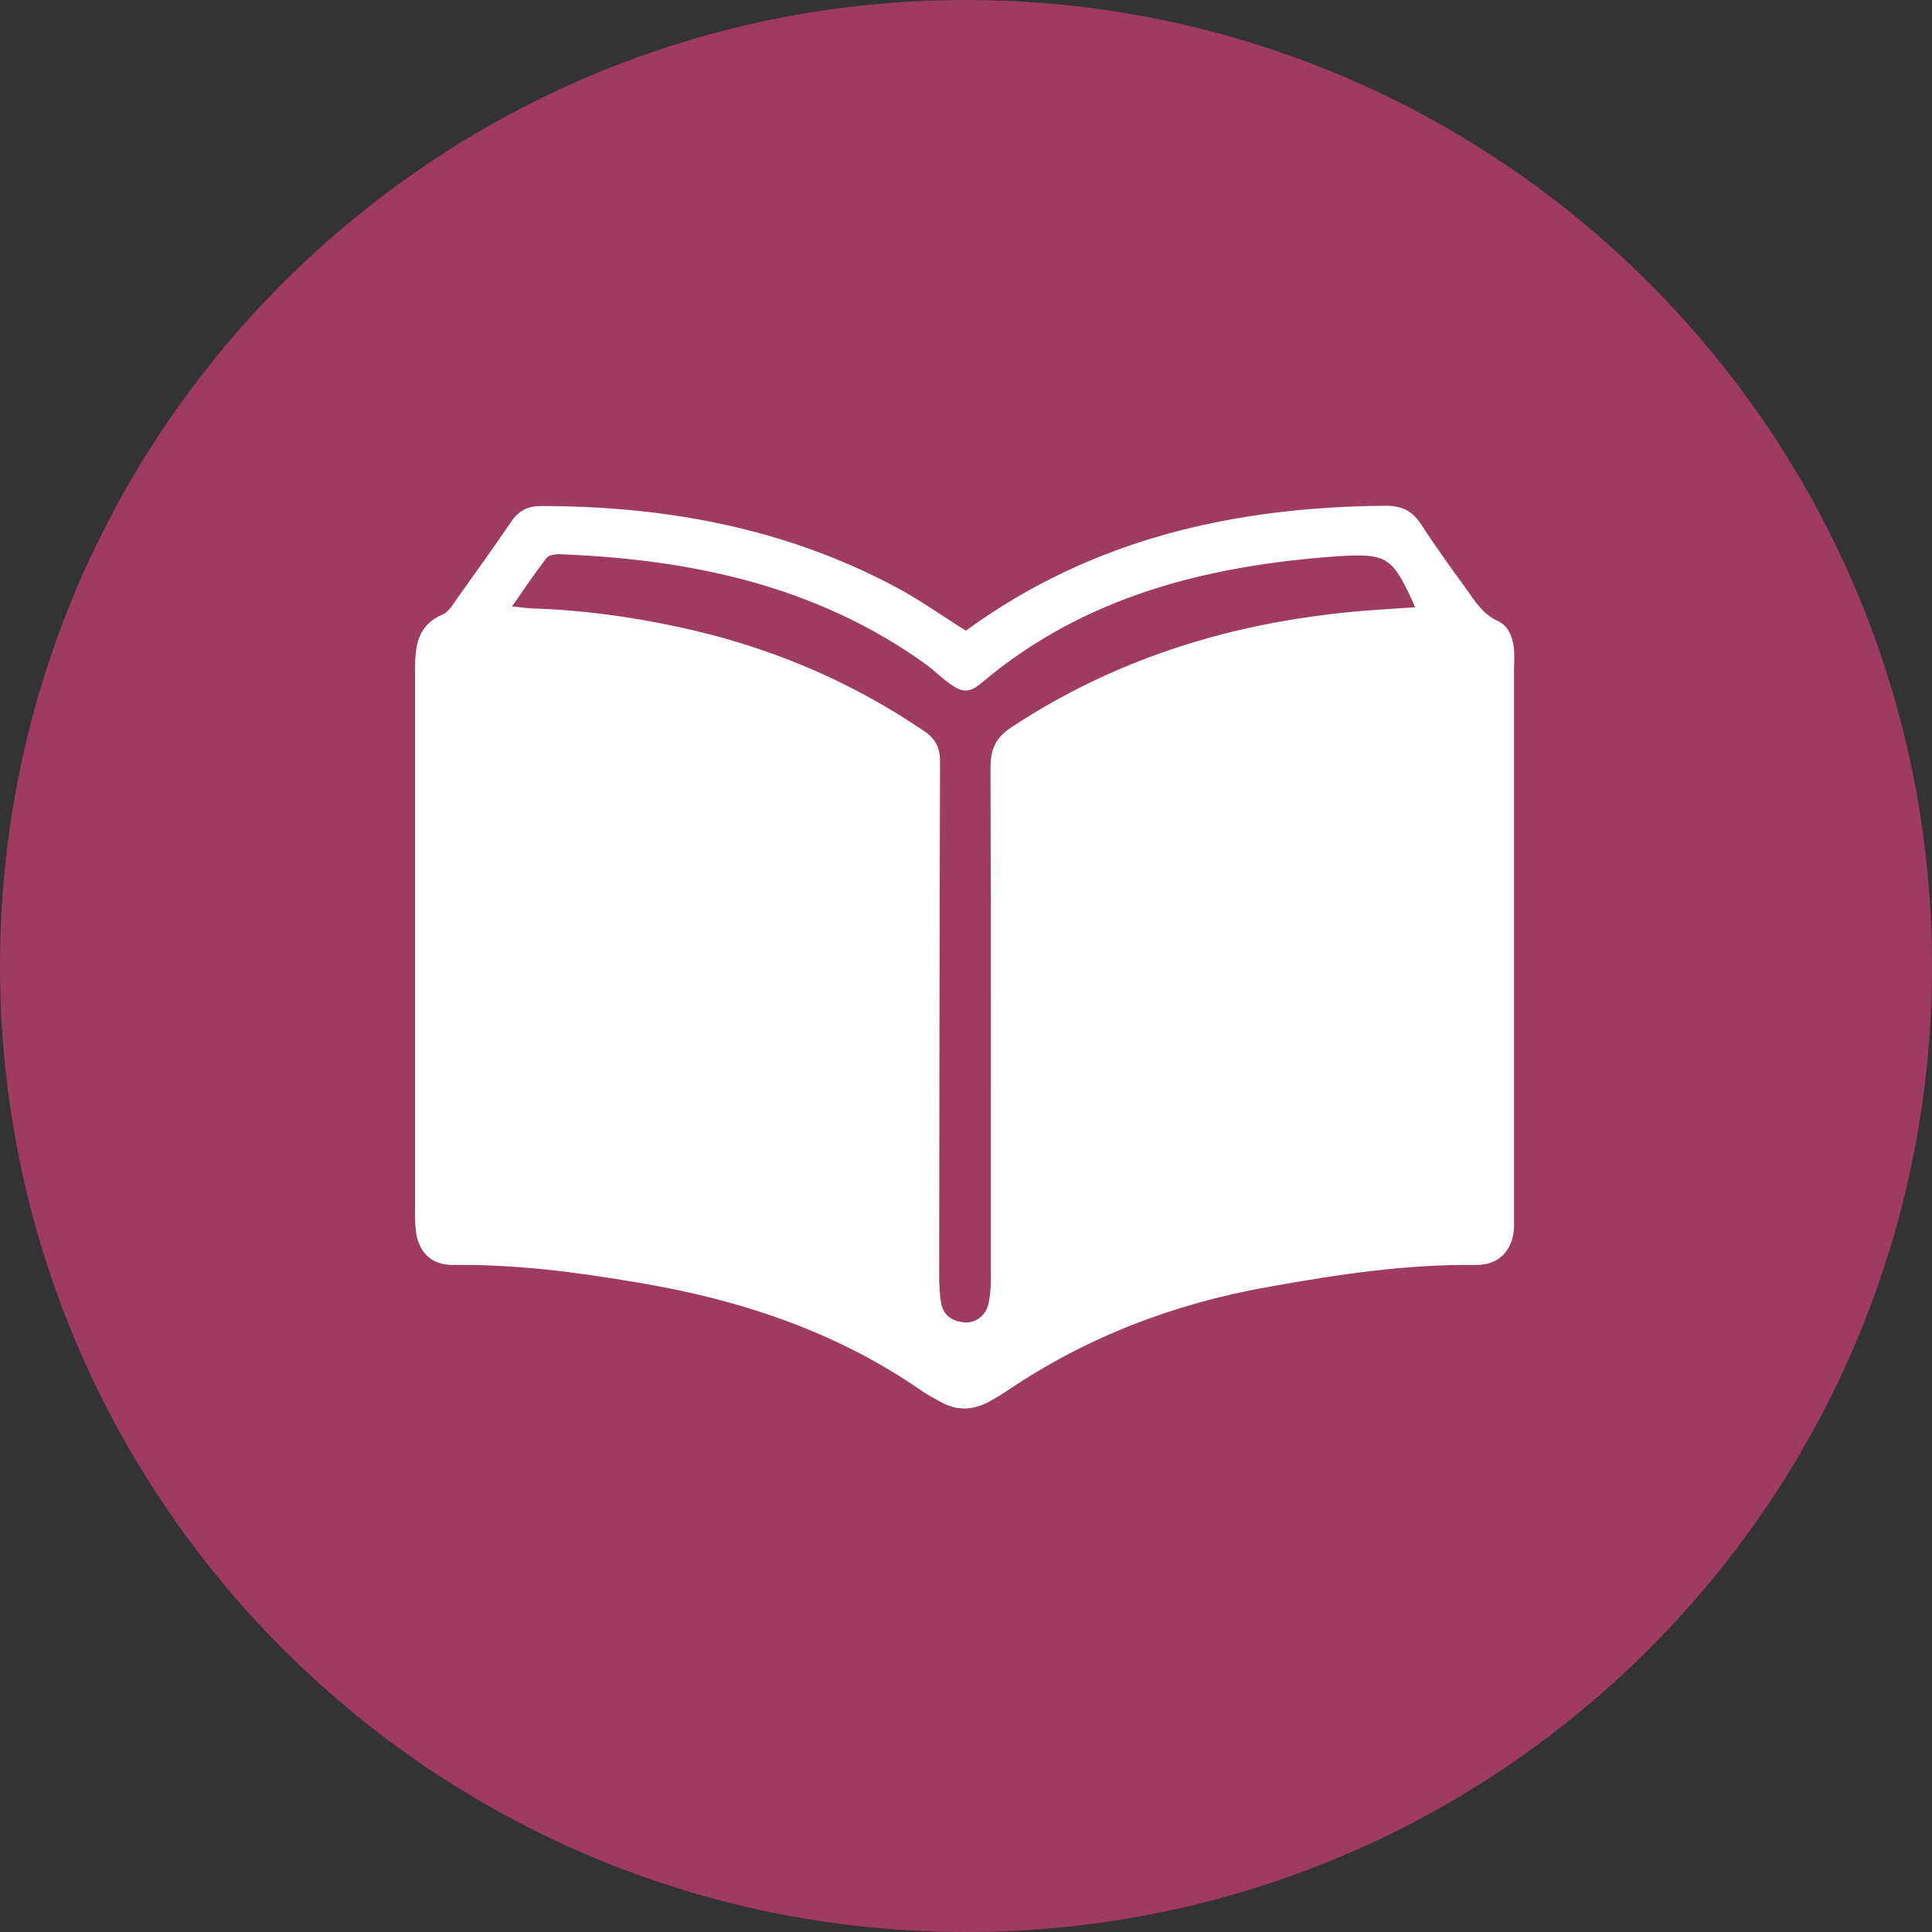 <?xml version="1.0" encoding="UTF-8"?><svg id="_レイヤー_2" xmlns="http://www.w3.org/2000/svg" viewBox="0 0 66.24 66.24"><rect x="0" y="0" width="66.24" height="66.24" fill="#333333" stroke="none"/><defs><style>.cls-1{fill:#9f3b61;}.cls-1,.cls-2{fill-rule:evenodd;}.cls-2{fill:#fff;}</style></defs><g id="_レイヤー_1-2"><path class="cls-1" d="m33.12,0c18.29,0,33.12,14.83,33.12,33.12s-14.83,33.12-33.12,33.12S0,51.41,0,33.12,14.83,0,33.12,0Z"/><path class="cls-2" d="m33.12,21.62c4.32-3.15,9.2-4.24,14.4-4.28.56,0,.92.19,1.22.66.48.75,1.01,1.47,1.53,2.19.3.42.56.86,1.08,1.1.38.17.52.58.56.98.02.21,0,.42,0,.63v18.57c0,.21,0,.42,0,.63-.05.79-.53,1.28-1.31,1.27-2.4-.03-4.75.33-7.1.75-3.22.57-6.2,1.7-8.92,3.53-.22.15-.44.28-.67.41-.55.29-1.1.32-1.65.01-.25-.14-.51-.27-.74-.44-2.91-2-6.17-3.07-9.61-3.65-2.12-.36-4.24-.64-6.4-.61-.68,0-1.13-.4-1.24-1.08-.04-.26-.04-.52-.04-.78,0-6.19,0-12.38,0-18.57,0-.81.09-1.51.96-1.88.21-.09.36-.37.51-.58.61-.85,1.22-1.7,1.81-2.57.26-.39.57-.56,1.04-.56,4.26,0,8.34.75,12.13,2.76.83.44,1.6.99,2.43,1.51Zm-15.58-.83c.33.03.51.06.68.07,1.71.05,3.39.28,5.06.64,3.03.65,5.84,1.82,8.41,3.57.4.27.54.58.54,1.04-.02,5.85-.02,11.7-.03,17.56,0,.34.01.68.07,1.02.08.42.39.61.79.65.36.03.72-.21.82-.6.07-.27.09-.57.09-.85,0-5.85.01-11.7-.01-17.56,0-.65.18-1.05.74-1.41,3.45-2.27,7.25-3.48,11.33-3.91.82-.09,1.64-.13,2.49-.19-.77-1.73-.95-1.85-2.62-1.75-.05,0-.1,0-.16.01-4.42.33-8.58,1.38-12.07,4.32-.45.38-.69.36-1.19-.02-.25-.19-.47-.41-.73-.6-3.77-2.71-8.08-3.61-12.6-3.78-.14,0-.35.04-.42.14-.39.51-.75,1.04-1.18,1.66Z"/></g></svg>